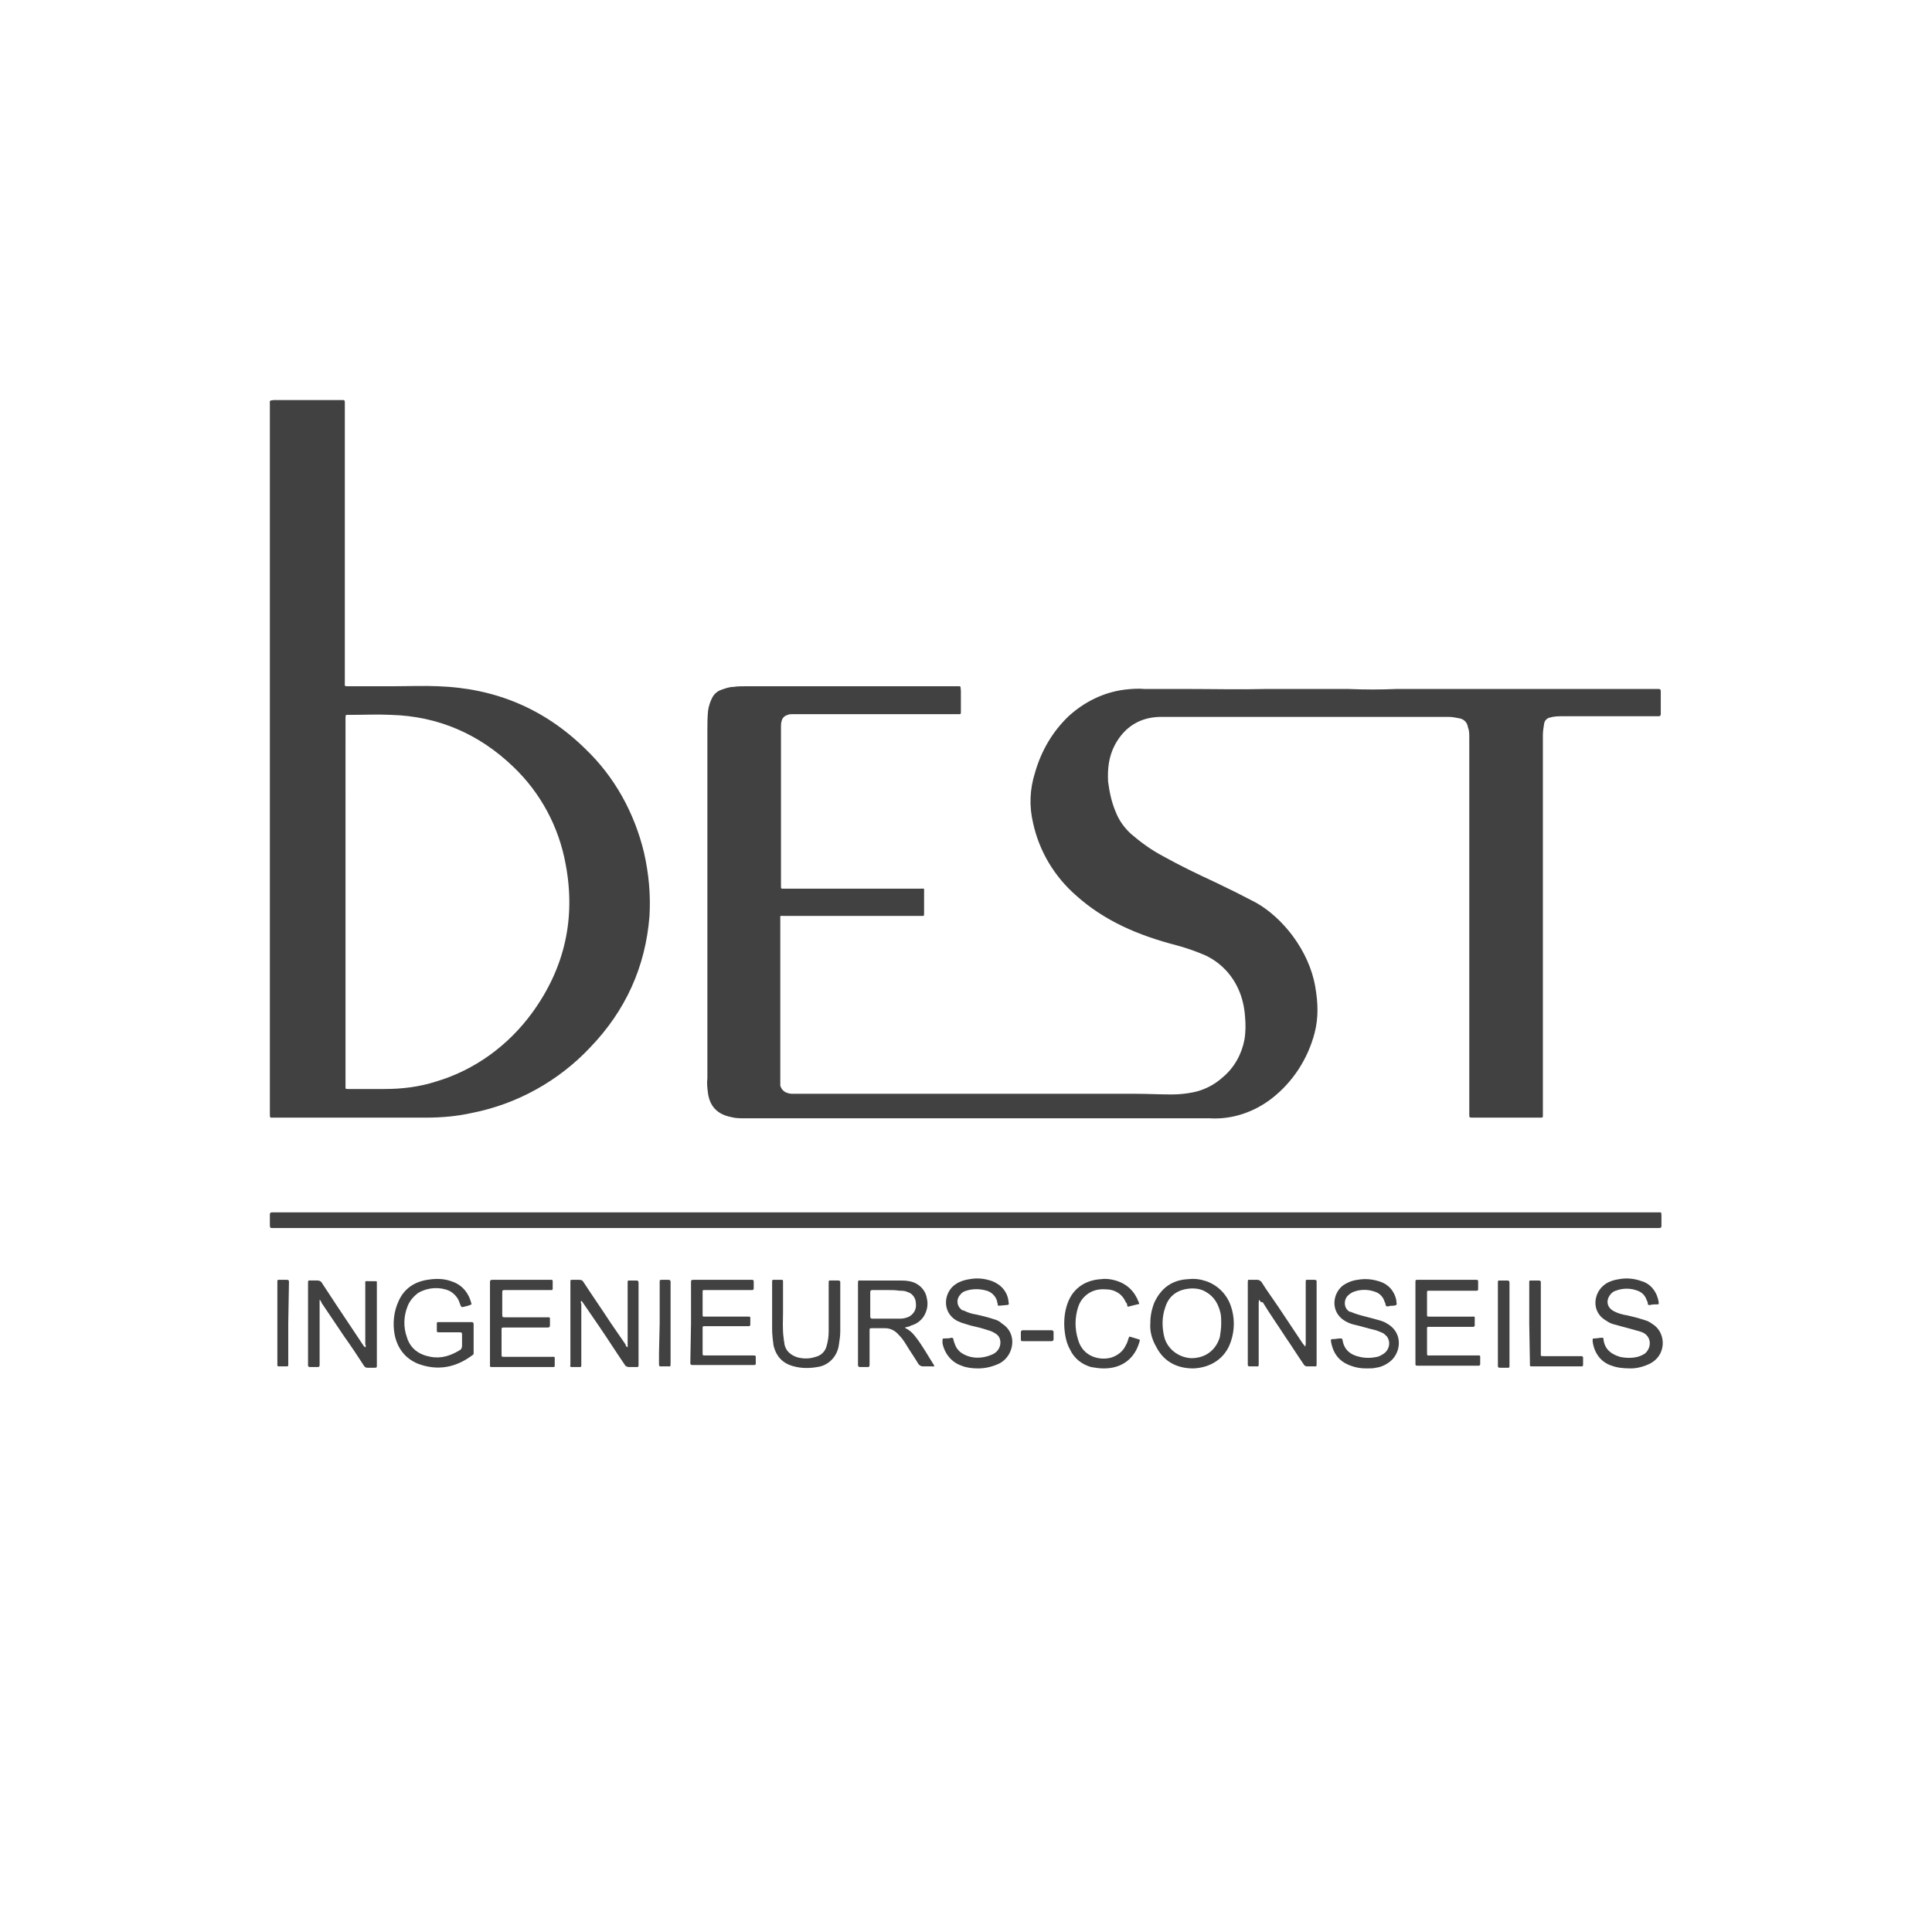 <?xml version="1.0" encoding="utf-8"?>
<svg xmlns="http://www.w3.org/2000/svg" id="_1" style="enable-background:new 0 0 283.5 283.5;" version="1.1" viewBox="0 0 283.5 283.5" x="0px" y="0px">
<style type="text/css">
	.st0{fill:none;}
	.st1{fill:#414141;}
</style>
<g>
	<rect class="st0" height="283.5" width="283.5"/>
	<g>
		<path class="st1" d="M204.9,101.1c5.6,0,11.2,0,16.7,0c4.6,0,9.2,0,13.7,0c2.6,0,5.3,0,7.9,0c0.1,0,0.1,0,0.2,0    c0.2,0,0.3,0.1,0.3,0.3c0,1.1,0,2.3,0,3.4c0,0.2-0.1,0.3-0.3,0.3c-0.1,0-0.2,0-0.3,0h-13.7c-0.7,0-1.3,0-2,0.2    c-0.4,0.1-0.7,0.4-0.8,0.8c-0.1,0.6-0.2,1.2-0.2,1.8c0,1.3,0,2.7,0,4c0,17.1,0,34.3,0,51.4c0,0.8,0.1,0.7-0.7,0.7    c-3.1,0-6.2,0-9.4,0h-0.2c-0.5,0-0.5,0-0.5-0.5c0-12.2,0-24.4,0-36.5c0-6.3,0-12.5,0-18.8c0-0.5,0-1-0.2-1.5    c-0.1-0.7-0.6-1.2-1.3-1.3c-0.5-0.1-1-0.2-1.5-0.2c-9.4,0-18.8,0-28.2,0c-3.8,0-7.6,0-11.5,0c-0.9,0-1.9,0-2.8,0    c-2.9,0.1-5.1,1.5-6.5,4.1c-0.9,1.7-1.1,3.5-1,5.4c0.2,1.5,0.5,3,1.1,4.4c0.5,1.3,1.3,2.4,2.3,3.3c1.4,1.2,2.9,2.3,4.6,3.2    c2.5,1.4,5.2,2.7,7.8,3.9c1.9,0.9,3.9,1.9,5.8,2.9c4,2.2,7.9,7.1,8.8,12.4c0.4,2.3,0.5,4.5-0.1,6.8c-1,3.8-3.2,7.2-6.3,9.6    c-2.6,2-5.8,3.1-9.1,2.9c-0.2,0-0.5,0-0.7,0h-61.4c-2,0-4.1,0-6.1,0c-0.7,0-1.4,0-2.1-0.2c-1.9-0.4-3-1.5-3.3-3.4    c-0.1-0.8-0.2-1.5-0.1-2.3c0-0.2,0-0.3,0-0.5c0-16.8,0-33.7,0-50.5c0-1,0-1.9,0.1-2.9c0.1-0.7,0.3-1.3,0.6-1.9    c0.3-0.6,0.8-1,1.4-1.2c0.6-0.2,1.1-0.4,1.7-0.4c0.6-0.1,1.3-0.1,1.9-0.1c0.3,0,0.5,0,0.8,0h30c0.8,0,0.6-0.1,0.7,0.7c0,1,0,2,0,3    c0,0.4,0,0.4-0.4,0.4h-0.2h-20.2h-4c-0.2,0-0.4,0-0.6,0.1c-0.4,0.1-0.8,0.4-0.9,0.9c-0.1,0.3-0.1,0.6-0.1,0.9V130    c0,0.1,0,0.1,0,0.2c0,0.2,0.1,0.2,0.2,0.2c0.2,0,0.3,0,0.4,0h19.9c0.6,0,0.5-0.1,0.5,0.5c0,1,0,2,0,3c0,0.6,0,0.5-0.5,0.5h-20.1    c-0.6,0-0.5-0.1-0.5,0.5c0,7.9,0,15.9,0,23.8c0,0.2,0,0.4,0,0.6c0.2,0.7,0.7,1.1,1.6,1.2c0.2,0,0.3,0,0.5,0c16.6,0,33.3,0,49.9,0    c1.8,0,3.6,0.1,5.4,0.1c1.1,0,2.1-0.1,3.1-0.3c1.6-0.3,3.2-1.1,4.4-2.2c1.7-1.4,2.8-3.4,3.2-5.5c0.2-1.1,0.2-2.3,0.1-3.4    c-0.1-1.4-0.4-2.8-1-4.1c-1-2.2-2.7-3.9-4.8-4.9c-1.4-0.6-2.8-1.1-4.3-1.5c-2.7-0.7-5.4-1.6-7.9-2.8c-2.5-1.2-4.8-2.7-6.8-4.5    c-3.2-2.8-5.4-6.5-6.3-10.6c-0.6-2.5-0.5-5,0.3-7.5c0.9-3.1,2.5-5.9,4.9-8.2c2.3-2.1,5.1-3.5,8.2-3.9c0.9-0.1,1.9-0.2,2.9-0.1    c2.1,0,4.2,0,6.3,0c3.9,0,7.7,0.1,11.6,0l12,0C200.4,101.2,202.6,101.2,204.9,101.1L204.9,101.1z"/>
		<path class="st1" d="M39.6,111.4v-52c0-0.7-0.1-0.6,0.6-0.7c2.2,0,4.4,0,6.5,0c1.1,0,2.3,0,3.4,0c0.5,0,0.5,0,0.5,0.5    c0,2.5,0,5,0,7.5c0,2.7,0,5.5,0,8.2l0,25.2c0,0.6-0.1,0.6,0.5,0.6c2.2,0,4.3,0,6.5,0c2.2,0,4.5-0.1,6.7,0    c8.4,0.3,15.6,3.3,21.6,9.2c4.3,4.1,7.2,9.4,8.6,15.2c0.7,3.1,1,6.2,0.8,9.4c-0.6,7.4-3.5,13.8-8.7,19.2    c-4.6,4.9-10.7,8.3-17.3,9.6c-2.2,0.5-4.5,0.7-6.7,0.7H40.2c-0.6,0-0.6,0.1-0.6-0.6V111.4z M50.7,132.4v26.8c0,0.1,0,0.2,0,0.3    c0,0.3,0,0.3,0.4,0.3h0.1c1.7,0,3.5,0,5.2,0c2.6,0,5.1-0.3,7.6-1.1c5.7-1.7,10.6-5.3,14.1-10.1c4.8-6.6,6.4-13.9,4.9-21.8    c-1-5.5-3.7-10.5-7.7-14.3c-5-4.8-11-7.4-17.9-7.6c-2-0.1-4.1,0-6.1,0c-0.6,0-0.6-0.1-0.6,0.6L50.7,132.4z"/>
		<path class="st1" d="M141.7,180.2H40.3c-0.7,0-0.7,0.1-0.7-0.7c0-0.4,0-0.9,0-1.3c0-0.2,0.1-0.3,0.3-0.3c0.1,0,0.2,0,0.3,0h203    c0.6,0,0.6-0.1,0.6,0.6c0,0.5,0,0.9,0,1.4c0,0.2-0.1,0.3-0.3,0.3c-0.1,0-0.3,0-0.4,0L141.7,180.2z"/>
		<path class="st1" d="M132.8,194.8c0,0.1,0.1,0.1,0.1,0.1c0.6,0.3,1,0.7,1.4,1.2c1.1,1.4,1.9,2.9,2.8,4.3c-0.1,0.2-0.2,0.1-0.3,0.1    c-0.5,0-0.9,0-1.4,0c-0.2,0-0.4-0.1-0.6-0.3c-0.6-1-1.3-2-1.9-3c-0.3-0.5-0.6-0.9-1-1.3c-0.5-0.6-1.2-1-2-1c-0.6,0-1.3,0-1.9,0    c-0.4,0-0.4,0-0.4,0.4c0,1.6,0,3.2,0,4.8c0,0.5,0,0.5-0.5,0.5c-0.3,0-0.6,0-0.9,0c-0.2,0-0.3-0.1-0.3-0.3c0-0.1,0-0.2,0-0.3v-11.6    c0-0.6,0-0.5,0.5-0.5c1.8,0,3.6,0,5.5,0c0.5,0,1,0,1.5,0.1c1.3,0.2,2.4,1.2,2.6,2.5c0.2,0.8,0.1,1.6-0.3,2.4    c-0.4,0.8-1.2,1.4-2,1.6C133.4,194.7,133.1,194.7,132.8,194.8z M130.1,189.3L130.1,189.3c-0.7,0-1.4,0-2.1,0    c-0.2,0-0.3,0.1-0.3,0.3c0,0.6,0,1.1,0,1.7c0,0.6,0,1.3,0,1.9c0,0.2,0.1,0.3,0.3,0.3c0.2,0,0.3,0,0.5,0c1.2,0,2.4,0,3.6,0    c0.4,0,0.9-0.1,1.3-0.3c0.7-0.4,1.1-1.1,1-1.9c0-0.8-0.5-1.5-1.2-1.7c-0.4-0.2-0.8-0.2-1.2-0.2    C131.4,189.3,130.8,189.3,130.1,189.3L130.1,189.3z"/>
		<path class="st1" d="M92.1,197.7v-9.2c0-0.1,0-0.2,0-0.3c0-0.3,0-0.3,0.3-0.3c0.3,0,0.7,0,1,0c0.2,0,0.3,0.1,0.3,0.3    c0,0.1,0,0.1,0,0.2v11.8c0,0.4,0,0.4-0.4,0.4c-0.3,0-0.7,0-1,0c-0.2,0-0.5-0.1-0.6-0.3c-1.3-1.9-2.5-3.8-3.8-5.7l-2.4-3.5    c-0.1-0.1-0.1-0.2-0.2-0.2c-0.1,0.1-0.1,0.3,0,0.4c0,2.9,0,5.8,0,8.8c0,0.1,0,0.2,0,0.3c0,0.2-0.1,0.2-0.3,0.2c-0.4,0-0.8,0-1.1,0    c-0.2,0-0.3-0.1-0.2-0.3c0-0.1,0-0.2,0-0.3v-11.7c0-0.1,0-0.1,0-0.2c0-0.3,0-0.3,0.3-0.3c0.3,0,0.7,0,1,0c0.3,0,0.5,0.1,0.6,0.3    c1.3,2,2.7,4,4,6l2.2,3.2C91.8,197.5,91.9,197.6,92.1,197.7z"/>
		<path class="st1" d="M46.9,190.7v9.4c0,0.5,0,0.5-0.5,0.5c-0.3,0-0.6,0-0.9,0c-0.2,0-0.3-0.1-0.3-0.2c0-0.1,0-0.2,0-0.3v-11.7    c0-0.6,0-0.5,0.5-0.5c0.3,0,0.6,0,0.9,0c0.2,0,0.5,0.1,0.6,0.3c0.7,1.1,1.4,2.1,2.1,3.2l4,6c0.1,0.1,0.1,0.2,0.3,0.3    c0.1-0.1,0.1-0.3,0-0.4c0-2.9,0-5.9,0-8.8c0-0.6-0.1-0.5,0.6-0.5c0.3,0,0.6,0,0.9,0c0.1,0,0.2,0,0.2,0.1c0,0,0,0,0,0.1    c0,0.1,0,0.2,0,0.3v11.8c0,0.4,0,0.4-0.4,0.4c-0.3,0-0.7,0-1,0c-0.2,0-0.4-0.1-0.5-0.3c-0.9-1.4-1.9-2.9-2.9-4.3l-3.3-4.9    C47.1,190.9,47,190.8,46.9,190.7z"/>
		<path class="st1" d="M184.8,190.7c-0.1,0.2-0.1,0.4-0.1,0.6c0,2.9,0,5.8,0,8.7c0,0.6,0,0.5-0.5,0.5c-0.3,0-0.6,0-0.9,0    c-0.1,0-0.2-0.1-0.2-0.2c0-0.1,0-0.2,0-0.3v-11.7c0-0.6,0-0.5,0.5-0.5c0.3,0,0.6,0,0.9,0c0.2,0,0.4,0.1,0.6,0.3    c0.8,1.3,1.7,2.5,2.5,3.7c1.2,1.8,2.4,3.6,3.6,5.4c0.1,0.1,0.2,0.2,0.3,0.4c0.1-0.2,0.1-0.3,0.1-0.5c0-2.9,0-5.9,0-8.8    c0-0.6,0-0.5,0.5-0.5c0.3,0,0.5,0,0.8,0c0.2,0,0.3,0.1,0.3,0.2c0,0.1,0,0.2,0,0.3c0,3.9,0,7.8,0,11.7c0,0.6,0,0.5-0.5,0.5    c-0.3,0-0.6,0-0.9,0c-0.2,0-0.4-0.1-0.5-0.3c-0.9-1.3-1.7-2.6-2.6-3.9c-1.1-1.7-2.3-3.4-3.4-5.2C185,191.1,184.9,191,184.8,190.7z"/>
		<path class="st1" d="M69.2,191.4c-0.4,0.2-0.9,0.3-1.3,0.4c-0.1,0-0.2,0-0.3-0.2c-0.1-0.3-0.2-0.5-0.3-0.8    c-0.3-0.6-0.8-1.1-1.4-1.4c-1.4-0.6-3.1-0.5-4.5,0.3c-0.7,0.5-1.3,1.2-1.6,2c-0.6,1.5-0.6,3.1-0.1,4.5c0.5,1.7,1.8,2.6,3.5,2.9    c1.6,0.3,3-0.2,4.3-1c0.2-0.1,0.3-0.4,0.3-0.6c0-0.5,0-1,0-1.5c0-0.5,0-0.5-0.5-0.5h-2.8c-0.4,0-0.4,0-0.4-0.4c0-0.3,0-0.5,0-0.8    c0-0.3,0-0.3,0.3-0.3h3c0.6,0,1.2,0,1.8,0c0.2,0,0.3,0.1,0.3,0.3c0,1.4,0,2.8,0,4.2c0,0.1,0,0.3-0.1,0.3c-2.5,1.9-5.2,2.4-8.1,1.3    c-1.9-0.8-3-2.3-3.4-4.3c-0.3-1.7-0.1-3.4,0.6-4.9c0.8-1.8,2.3-2.8,4.2-3.1c1.2-0.2,2.4-0.2,3.5,0.2    C67.8,188.5,68.8,189.7,69.2,191.4z"/>
		<path class="st1" d="M168.8,194.1c0-1,0.2-2,0.6-3c1-2.1,2.6-3.3,5-3.4c0.9-0.1,1.7,0,2.6,0.3c1.7,0.6,3,1.9,3.6,3.6    c0.6,1.7,0.6,3.6,0,5.3c-0.8,2.4-2.9,3.8-5.5,3.9c-2.4,0-4.3-1-5.4-3.1C169,196.5,168.7,195.3,168.8,194.1z M179.2,194.2    c0-0.5,0-1-0.1-1.5c-0.3-1.3-0.9-2.4-2.1-3.1c-0.8-0.5-1.7-0.6-2.6-0.5c-1.7,0.2-2.9,1.1-3.4,2.7c-0.5,1.4-0.5,2.8-0.2,4.2    c0.4,1.9,2.1,3.2,4,3.3c2,0,3.6-1.1,4.2-3.1C179.1,195.6,179.2,194.9,179.2,194.2L179.2,194.2z"/>
		<path class="st1" d="M71.9,194.2v-5.8c0-0.1,0-0.2,0-0.3c0-0.2,0.1-0.3,0.3-0.3c0.1,0,0.1,0,0.2,0h8.4c0.3,0,0.3,0,0.3,0.3    c0,0.3,0,0.7,0,1c0,0.2-0.1,0.2-0.2,0.2c-0.1,0-0.2,0-0.3,0h-6.4c-0.5,0-0.5,0-0.5,0.5c0,1,0,2,0,3c0,0.5,0,0.5,0.5,0.5h6.2    c0.3,0,0.3,0,0.3,0.3c0,0.3,0,0.6,0,0.9c0,0.2-0.1,0.3-0.3,0.3c-0.1,0-0.2,0-0.3,0H74c-0.4,0-0.4,0-0.4,0.4c0,1.2,0,2.3,0,3.5    c0,0.4,0,0.4,0.4,0.4h6.8c0.7,0,0.6-0.1,0.6,0.6c0,0.2,0,0.5,0,0.7c0,0.2-0.1,0.2-0.2,0.2c-0.1,0-0.2,0-0.3,0h-8.5    c-0.1,0-0.2,0-0.3,0c-0.2,0-0.2-0.1-0.2-0.2c0-0.1,0-0.2,0-0.3L71.9,194.2z"/>
		<path class="st1" d="M101.4,194.2v-5.9c0-0.5,0-0.5,0.5-0.5h8.5c0.1,0,0.2,0.1,0.2,0.2c0,0.4,0,0.7,0,1.1c0,0.1-0.1,0.2-0.2,0.2    h-7c-0.3,0-0.3,0-0.3,0.3c0,1.1,0,2.2,0,3.3c0,0.3,0,0.3,0.3,0.3h6.4c0.3,0,0.3,0,0.3,0.3s0,0.6,0,0.9c0,0.1-0.1,0.2-0.2,0.2h-6.4    c-0.4,0-0.4,0-0.4,0.4v3.5c0,0.4,0,0.4,0.4,0.4h7c0.4,0,0.4,0,0.4,0.4c0,0.2,0,0.5,0,0.7c0,0.3,0,0.3-0.4,0.3h-8.6    c-0.1,0-0.2,0-0.3,0c-0.2,0-0.3-0.1-0.3-0.2c0-0.1,0-0.2,0-0.3L101.4,194.2z"/>
		<path class="st1" d="M207.7,194.2v-5.7c0-0.1,0-0.2,0-0.3c0-0.4,0-0.4,0.4-0.4h8.4c0.4,0,0.4,0,0.4,0.4c0,0.3,0,0.5,0,0.8    c0,0.4,0,0.4-0.4,0.4h-6.8c-0.3,0-0.3,0-0.3,0.3c0,1.1,0,2.1,0,3.2c0,0.3,0,0.3,0.4,0.3h6.1c0.6,0,0.5-0.1,0.5,0.6    c0,0.2,0,0.5,0,0.7c0,0.1-0.1,0.2-0.2,0.2h-6.6c-0.2,0-0.2,0.1-0.2,0.2s0,0.3,0,0.4v3.1c0,0.6,0,0.5,0.5,0.5h6.7    c0.7,0,0.6-0.1,0.6,0.6c0,0.2,0,0.5,0,0.7c0,0.1-0.1,0.2-0.2,0.2c-0.1,0-0.2,0-0.3,0h-8.6c-0.4,0-0.4,0-0.4-0.4    C207.7,198.2,207.7,196.2,207.7,194.2z"/>
		<path class="st1" d="M143.5,200.8c-0.8,0-1.7-0.1-2.4-0.4c-1.5-0.5-2.5-1.8-2.8-3.3c0-0.1,0-0.2,0-0.3c0-0.4,0-0.4,0.4-0.4    c0.3,0,0.6,0,0.9-0.1c0.2,0,0.3,0.1,0.3,0.2c0,0.2,0.1,0.4,0.2,0.7c0.2,0.6,0.6,1.1,1.1,1.4c1.3,0.8,2.9,0.8,4.3,0.2    c0.8-0.3,1.3-1,1.3-1.8c0-0.5-0.2-1-0.7-1.3c-0.3-0.2-0.7-0.4-1.1-0.5c-0.9-0.3-1.7-0.5-2.6-0.7c-0.4-0.1-0.9-0.3-1.3-0.4    c-0.2-0.1-0.5-0.2-0.7-0.3c-2.3-1.3-1.9-4.3-0.1-5.4c0.6-0.4,1.3-0.6,2-0.7c1.1-0.2,2.2-0.1,3.3,0.3c1.3,0.5,2.3,1.6,2.4,3.1    c0.1,0.3,0,0.4-0.3,0.4l-1.1,0.1c-0.1,0-0.2,0-0.2-0.2c0-0.2-0.1-0.3-0.1-0.5c-0.2-0.7-0.8-1.3-1.5-1.5c-1-0.3-2.1-0.3-3,0    c-0.4,0.1-0.7,0.3-0.9,0.6c-0.6,0.6-0.5,1.6,0.1,2.1c0.1,0.1,0.2,0.2,0.4,0.2c0.6,0.3,1.2,0.5,1.9,0.6c0.9,0.2,1.7,0.4,2.6,0.7    c0.4,0.1,0.8,0.3,1.1,0.6c1.6,1,1.8,2.7,1.3,4c-0.3,0.8-0.9,1.5-1.7,1.9C145.5,200.6,144.5,200.8,143.5,200.8z"/>
		<path class="st1" d="M239.3,200.8c-1.1,0-2-0.1-2.8-0.4c-1.6-0.5-2.6-1.9-2.8-3.6c0-0.4,0-0.4,0.3-0.4c0.4,0,0.7-0.1,1-0.1    c0.2,0,0.3,0,0.3,0.2c0,0,0,0.1,0,0.1c0.2,1.4,1.1,2.1,2.4,2.5c0.9,0.2,1.8,0.2,2.6,0c0.4-0.1,0.8-0.3,1.1-0.5    c0.9-0.8,1-2.3-0.2-3c-0.4-0.2-0.8-0.3-1.2-0.4c-1-0.3-1.9-0.5-2.9-0.8c-0.5-0.1-1-0.3-1.4-0.6c-2.3-1.3-1.9-4.2-0.1-5.4    c0.6-0.4,1.3-0.6,2-0.7c1.1-0.2,2.2-0.1,3.3,0.3c1.4,0.4,2.3,1.7,2.5,3.1c0,0.3,0,0.3-0.2,0.3c-0.4,0-0.7,0-1.1,0.1    c-0.2,0-0.3,0-0.3-0.2c0-0.2-0.1-0.4-0.2-0.6c-0.2-0.6-0.7-1.1-1.3-1.3c-1-0.4-2.2-0.4-3.2,0c-0.4,0.1-0.7,0.4-0.9,0.7    c-0.5,0.7-0.4,1.6,0.3,2.1c0.1,0.1,0.2,0.1,0.3,0.2c0.6,0.3,1.2,0.5,1.9,0.6c0.9,0.2,1.7,0.4,2.6,0.7c0.4,0.1,0.8,0.3,1.2,0.6    c1.3,0.8,1.8,2.5,1.3,3.9c-0.3,0.9-1,1.6-1.9,2C241,200.6,240.1,200.8,239.3,200.8z"/>
		<path class="st1" d="M200.5,200.8c-0.8,0-1.5-0.1-2.3-0.4c-1.7-0.6-2.6-1.8-2.9-3.6c0-0.3,0-0.3,0.3-0.3c0.4,0,0.7-0.1,1.1-0.1    c0.2,0,0.2,0,0.3,0.2c0,0,0,0,0,0c0.2,1.4,1.1,2.2,2.5,2.5c0.8,0.2,1.7,0.2,2.6,0c0.4-0.1,0.7-0.3,1-0.5c0.8-0.6,1-1.7,0.4-2.5    c-0.2-0.2-0.4-0.4-0.6-0.5c-0.5-0.2-0.9-0.4-1.4-0.5c-0.9-0.2-1.8-0.5-2.7-0.7c-0.5-0.1-1-0.3-1.5-0.6c-2.1-1.3-1.8-4-0.2-5.2    c0.6-0.4,1.3-0.7,2.1-0.8c1.1-0.2,2.1-0.1,3.1,0.2c1.4,0.4,2.3,1.4,2.6,2.8c0,0.1,0,0.1,0,0.2c0.1,0.5,0.1,0.5-0.4,0.6    c-0.3,0-0.5,0-0.8,0.1c-0.3,0-0.3,0-0.4-0.3c0-0.1,0-0.2-0.1-0.3c-0.2-0.8-0.8-1.4-1.6-1.6c-0.9-0.3-1.9-0.3-2.8,0    c-0.4,0.1-0.8,0.4-1.1,0.7c-0.5,0.6-0.5,1.6,0.1,2.1c0.1,0.1,0.2,0.2,0.4,0.2c0.7,0.3,1.4,0.5,2.2,0.7c0.8,0.2,1.5,0.4,2.2,0.6    c0.3,0.1,0.6,0.2,0.9,0.4c2.2,1.2,2.2,3.8,0.8,5.3c-0.6,0.6-1.5,1.1-2.4,1.2C201.6,200.8,201,200.8,200.5,200.8z"/>
		<path class="st1" d="M114.9,192.6c0,1.1-0.1,2.5,0.1,3.8c0,0.3,0.1,0.5,0.1,0.8c0.2,1.1,1,1.7,2,2c0.9,0.2,1.7,0.2,2.6-0.1    c0.8-0.2,1.4-0.8,1.6-1.6c0.2-0.7,0.3-1.4,0.3-2.1c0-2.3,0-4.6,0-7c0-0.6,0-0.5,0.5-0.5c0.3,0,0.6,0,0.9,0c0.2,0,0.3,0.1,0.3,0.2    c0,0.1,0,0.2,0,0.3v7c0,0.6-0.1,1.3-0.2,1.9c-0.2,1.7-1.5,3.1-3.2,3.3c-1.1,0.2-2.3,0.2-3.4-0.1c-1.6-0.4-2.6-1.4-3-3.1    c-0.1-0.8-0.2-1.6-0.2-2.3c0-2.3,0-4.5,0-6.8c0-0.1,0-0.2,0-0.3c0-0.2,0.1-0.2,0.2-0.2c0.4,0,0.8,0,1.2,0c0.2,0,0.2,0.1,0.2,0.2    c0,0.2,0,0.5,0,0.7L114.9,192.6z"/>
		<path class="st1" d="M161.9,200.8c-0.6,0-1.2-0.1-1.8-0.2c-1.4-0.4-2.5-1.3-3.1-2.6c-0.5-0.9-0.7-1.9-0.8-2.9    c-0.1-1.3,0-2.5,0.4-3.7c0.9-2.7,3.1-3.6,5-3.7c0.7-0.1,1.4,0,2.1,0.2c1.7,0.5,2.8,1.6,3.4,3.2c0.1,0.2,0.1,0.3-0.2,0.3    c-0.4,0.1-0.8,0.2-1.2,0.3c-0.2,0.1-0.3,0-0.3-0.2c0-0.2-0.1-0.3-0.2-0.4c-0.5-1.2-1.6-1.9-2.9-1.9c-1.2-0.1-2.3,0.2-3.2,1.1    c-0.4,0.4-0.7,0.9-0.9,1.5c-0.5,1.6-0.5,3.2,0,4.8c0.7,2.5,3.2,3.1,4.9,2.6c0.9-0.3,1.7-0.9,2.1-1.8c0.2-0.3,0.3-0.7,0.4-1    c0.1-0.3,0.1-0.3,0.4-0.2c0.3,0.1,0.7,0.2,1,0.3c0.3,0.1,0.3,0.1,0.2,0.4c-0.7,2.5-2.6,3.9-5.2,3.9L161.9,200.8z"/>
		<path class="st1" d="M224.4,194.2v-5.7c0-0.1,0-0.2,0-0.3c0-0.3,0-0.3,0.3-0.3c0.4,0,0.7,0,1.1,0c0.2,0,0.3,0.1,0.3,0.2    c0,0.1,0,0.2,0,0.3v10.1c0,0.5-0.1,0.5,0.5,0.5h5.5c0.1,0,0.2,0.1,0.2,0.2c0,0.4,0,0.7,0,1.1c0,0.1-0.1,0.2-0.1,0.2c0,0,0,0,0,0    h-7.3c-0.1,0-0.1,0-0.2,0c-0.2,0-0.2-0.1-0.2-0.2c0-0.1,0-0.2,0-0.3L224.4,194.2z"/>
		<path class="st1" d="M219.8,194.2v-5.7c0-0.1,0-0.2,0-0.3c0-0.3,0-0.3,0.3-0.3c0.3,0,0.7,0,1.1,0c0.2,0,0.3,0.1,0.3,0.3    c0,0.1,0,0.2,0,0.3v11.7c0,0.1,0,0.1,0,0.2c0,0.3,0,0.3-0.3,0.3c-0.3,0-0.7,0-1,0c-0.3,0-0.4,0-0.4-0.3c0-0.6,0-1.3,0-1.9    L219.8,194.2z"/>
		<path class="st1" d="M42.3,194.2v5.8c0,0.1,0,0.2,0,0.3c0,0.2-0.1,0.2-0.2,0.2c-0.4,0-0.8,0-1.2,0c-0.2,0-0.2-0.1-0.2-0.2    c0-0.1,0-0.2,0-0.3v-11.9c0-0.3,0-0.3,0.3-0.3c0.3,0,0.7,0,1.1,0c0.2,0,0.3,0.1,0.3,0.2c0,0.1,0,0.2,0,0.3L42.3,194.2z"/>
		<path class="st1" d="M96.8,194.2v-5.7c0-0.1,0-0.2,0-0.3c0-0.4,0-0.4,0.4-0.4c0.3,0,0.6,0,0.9,0c0.2,0,0.3,0.1,0.3,0.3    c0,0.1,0,0.2,0,0.3V200c0,0.6,0,0.5-0.5,0.5h-0.6c-0.6,0-0.6,0.1-0.6-0.6c0-0.4,0-0.9,0-1.3L96.8,194.2z"/>
		<path class="st1" d="M152.2,195.2c0.7,0,1.4,0,2.1,0c0.2,0,0.3,0.1,0.3,0.3c0,0.3,0,0.7,0,1c0,0.2-0.1,0.3-0.3,0.3    c-0.3,0-0.6,0-0.9,0h-3.2c-0.4,0-0.4,0-0.4-0.4c0-0.4,0-0.6,0-0.9c0-0.2,0.1-0.3,0.3-0.3C150.8,195.2,151.5,195.2,152.2,195.2z"/>
	</g>
</g>
</svg>